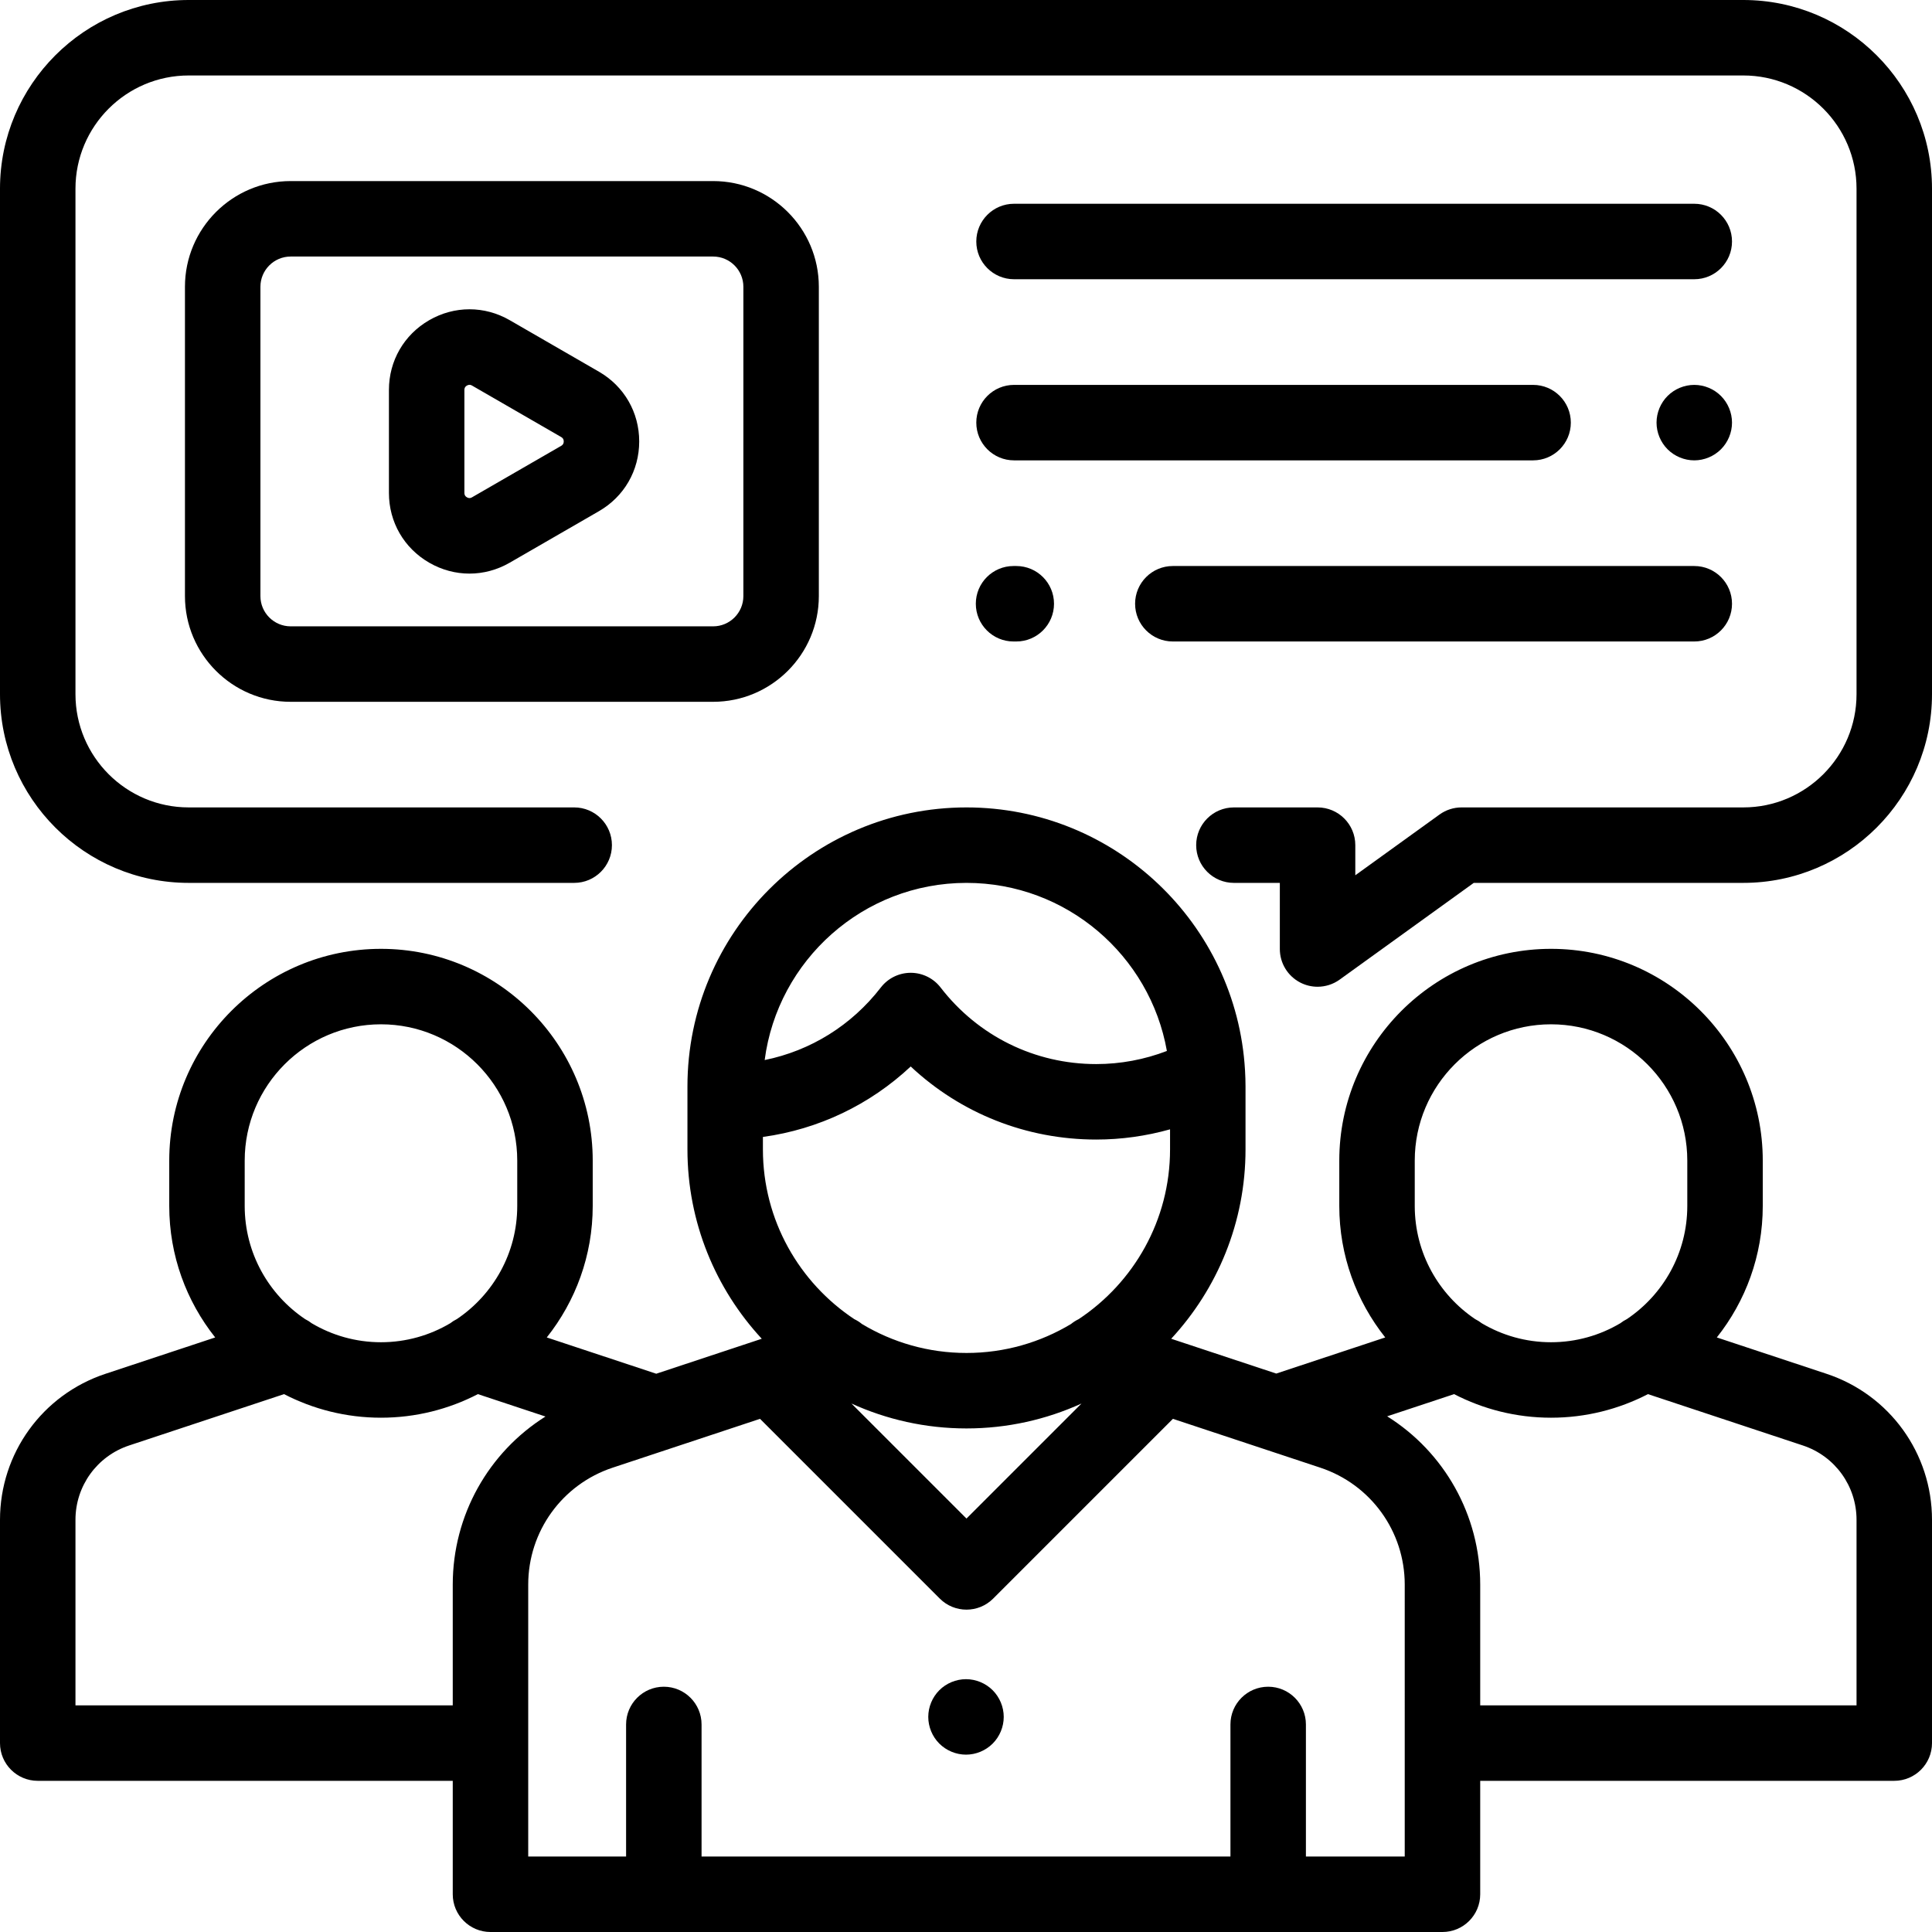 <?xml version="1.0" encoding="iso-8859-1"?>
<!-- Generator: Adobe Illustrator 19.0.0, SVG Export Plug-In . SVG Version: 6.00 Build 0)  -->
<svg version="1.1" id="Capa_1" xmlns="http://www.w3.org/2000/svg" xmlns:xlink="http://www.w3.org/1999/xlink" x="0px" y="0px"
	 viewBox="0 0 512 512" style="enable-background:new 0 0 512 512;" xml:space="preserve">
<g>
	<g>
		<path d="M449,54H268.729c-5.522,0-10,4.478-10,10s4.478,10,10,10H449c5.522,0,10-4.478,10-10C459,58.478,454.522,54,449,54z"/>
	</g>
</g>
<g>
	<g>
		<path d="M456.069,104.93C454.21,103.07,451.63,102,449,102s-5.21,1.069-7.07,2.93c-1.86,1.861-2.93,4.44-2.93,7.07
			s1.069,5.21,2.93,7.069c1.86,1.86,4.44,2.931,7.07,2.931s5.21-1.07,7.069-2.931C457.93,117.21,459,114.63,459,112
			S457.93,106.79,456.069,104.93z"/>
	</g>
</g>
<g>
	<g>
		<path d="M406.286,102H268.729c-5.522,0-10,4.478-10,10c0,5.522,4.478,10,10,10h137.557c5.522,0,10-4.478,10-10
			C416.286,106.478,411.808,102,406.286,102z"/>
	</g>
</g>
<g>
	<g>
		<path d="M449,150H310.813c-5.522,0-10,4.478-10,10c0,5.522,4.478,10,10,10H449c5.522,0,10-4.478,10-10
			C459,154.478,454.522,150,449,150z"/>
	</g>
</g>
<g>
	<g>
		<path d="M269.323,150h-0.721c-5.522,0-10,4.478-10,10c0,5.522,4.477,10,10,10h0.721c5.522,0,10-4.478,10-10
			C279.323,154.478,274.845,150,269.323,150z"/>
	</g>
</g>
<g>
	<g>
		<path d="M484.063,364.077l-29.09-9.64c7.613-9.579,12.177-21.685,12.177-34.843v-12.029c0-30.941-25.172-56.113-56.113-56.113
			c-30.94,0-56.112,25.172-56.112,56.113v12.029c0,13.159,4.564,25.264,12.177,34.843l-28.885,9.572l-27.838-9.225
			c12.213-13.194,19.697-30.827,19.697-50.181v-16.682c0-1.41-0.049-2.809-0.127-4.2c-0.005-0.054-0.007-0.108-0.012-0.162
			c-2.267-38.751-34.499-69.586-73.809-69.586c-40.775,0-73.948,33.173-73.948,73.948v16.682c0,19.354,7.483,36.987,19.697,50.181
			l-27.965,9.267l-29.012-9.614c7.613-9.579,12.177-21.685,12.177-34.843v-12.029c0-30.941-25.172-56.113-56.113-56.113
			c-30.94,0-56.112,25.172-56.112,56.113v12.029c0,13.159,4.564,25.264,12.177,34.843l-29.09,9.64
			C11.227,369.614,0,385.162,0,402.765v59.173c0,5.522,4.478,10,10,10h109.983V502c0,5.522,4.478,10,10,10H382.27
			c5.522,0,10-4.478,10-10v-30.063H502c5.522,0,10-4.478,10-10v-59.173C512,385.162,500.773,369.614,484.063,364.077z
			 M374.924,307.564L374.924,307.564c0.001-19.913,16.201-36.113,36.114-36.113c19.912,0,36.112,16.2,36.112,36.113v12.029
			c0,12.479-6.364,23.498-16.015,29.988c-0.611,0.302-1.19,0.666-1.729,1.087c-5.386,3.196-11.665,5.038-18.368,5.038h-0.001
			c-6.703,0-12.981-1.842-18.367-5.037c-0.54-0.422-1.121-0.787-1.733-1.089c-9.65-6.49-16.013-17.508-16.013-29.987V307.564z
			 M256.127,233.973c26.538,0,48.645,19.266,53.11,44.542c-5.943,2.283-12.309,3.477-18.723,3.477
			c-16.255,0-31.291-7.399-41.253-20.301c-1.894-2.452-4.816-3.889-7.915-3.889s-6.021,1.437-7.915,3.889
			c-7.778,10.073-18.655,16.771-30.784,19.233C206.09,254.473,228.752,233.973,256.127,233.973z M202.179,301.303
			c14.73-2.03,28.33-8.518,39.168-18.673c13.254,12.419,30.637,19.362,49.168,19.362c6.625,0,13.218-0.923,19.561-2.706v5.316
			c0,18.768-9.639,35.321-24.221,44.988c-0.725,0.345-1.406,0.777-2.031,1.286c-8.102,4.867-17.577,7.674-27.697,7.674
			s-19.594-2.806-27.696-7.673c-0.626-0.51-1.308-0.943-2.033-1.288c-14.581-9.668-24.219-26.22-24.219-44.987V301.303z
			 M286.61,371.949l-30.483,30.483l-30.483-30.483c9.302,4.227,19.617,6.602,30.483,6.602S277.308,376.176,286.61,371.949z
			 M64.849,307.564L64.849,307.564c0.001-19.913,16.201-36.113,36.114-36.113c19.912,0,36.112,16.2,36.112,36.113v12.029
			c0,12.477-6.361,23.495-16.01,29.985c-0.614,0.303-1.196,0.669-1.737,1.092c-5.385,3.195-11.663,5.037-18.366,5.037
			s-12.981-1.842-18.367-5.037c-0.54-0.422-1.121-0.787-1.733-1.089c-9.65-6.49-16.013-17.508-16.013-29.987V307.564z
			 M119.983,419.942v31.996H20v-49.173c0-8.965,5.718-16.883,14.228-19.703l41.05-13.604c7.702,3.984,16.431,6.249,25.684,6.249
			h0.001c9.253,0,17.982-2.265,25.684-6.249l17.909,5.935C129.487,384.87,119.983,401.534,119.983,419.942z M346.08,492v-35
			c0-5.522-4.478-10-10-10c-5.522,0-10,4.478-10,10v35H185.921v-35c0-5.522-4.478-10-10-10c-5.522,0-10,4.478-10,10v35h-25.938
			v-72.059c0-14.104,8.994-26.56,22.382-30.995l39.05-12.941l47.64,47.639c1.953,1.952,4.512,2.929,7.071,2.929
			c2.559,0,5.118-0.977,7.071-2.929l47.64-47.639l39.05,12.941c13.388,4.436,22.382,16.892,22.382,30.995V492H346.08z
			 M492.001,451.938L492.001,451.938h-99.73v-31.996c0-18.443-9.54-35.137-24.658-44.604l17.741-5.879
			c7.702,3.984,16.432,6.249,25.685,6.249s17.982-2.265,25.684-6.249l41.05,13.604c8.51,2.82,14.228,10.738,14.228,19.703V451.938z"
			/>
	</g>
</g>
<g>
	<g>
		<path d="M462,0H50C22.43,0,0,22.43,0,50v133.973c0,27.57,22.43,50,50,50h102.168c5.522,0,10-4.478,10-10c0-5.522-4.478-10-10-10
			H50c-16.542,0-30-13.458-30-30V50c0-16.542,13.458-30,30-30h412c16.542,0,30,13.458,30,30v133.973c0,16.542-13.458,30-30,30
			h-74.667c-2.1,0-4.146,0.661-5.85,1.89l-22.314,16.095v-7.984c0-5.522-4.478-10-10-10H327c-5.522,0-10,4.478-10,10
			c0,5.522,4.478,10,10,10h12.169V251.5c0,3.754,2.103,7.192,5.444,8.902c1.438,0.735,2.999,1.098,4.555,1.098
			c2.063,0,4.115-0.638,5.851-1.89l35.545-25.638H462c27.57,0,50-22.43,50-50V50C512,22.43,489.57,0,462,0z"/>
	</g>
</g>
<g>
	<g>
		<path d="M188.986,47.986H77.027C61.58,47.986,49.014,60.553,49.014,76v81.973c0,15.447,12.566,28.014,28.014,28.014h111.959
			C204.434,185.986,217,173.42,217,157.973V76C217,60.553,204.434,47.986,188.986,47.986z M197.001,157.973
			c0,4.419-3.595,8.014-8.014,8.014H77.027c-4.419-0.001-8.013-3.595-8.013-8.014V76c0-4.419,3.595-8.014,8.014-8.014h111.959
			c4.419,0,8.014,3.595,8.014,8.014V157.973z"/>
	</g>
</g>
<g>
	<g>
		<path d="M158.725,98.503l-23.64-13.647c-6.679-3.857-14.657-3.858-21.342-0.001c-6.683,3.858-10.672,10.768-10.672,18.483v27.296
			c0,7.716,3.989,14.626,10.672,18.484c3.341,1.929,7.006,2.893,10.671,2.893c3.665,0,7.33-0.965,10.671-2.894l23.64-13.647
			c6.682-3.858,10.671-10.768,10.671-18.483S165.406,102.361,158.725,98.503z M148.725,118.149l-23.64,13.647
			c-0.165,0.096-0.669,0.39-1.342,0c-0.672-0.388-0.672-0.972-0.672-1.163v-27.296c0-0.191,0-0.775,0.671-1.162
			c0.253-0.146,0.482-0.195,0.679-0.195c0.325,0,0.561,0.136,0.664,0.195l23.639,13.647c0.167,0.096,0.672,0.388,0.672,1.163
			C149.396,117.76,148.891,118.054,148.725,118.149z"/>
	</g>
</g>
<g>
	<g>
		<path d="M263.069,447.93C261.21,446.069,258.63,445,256,445s-5.21,1.069-7.07,2.93c-1.86,1.861-2.93,4.44-2.93,7.07
			s1.069,5.21,2.93,7.069c1.86,1.86,4.44,2.931,7.07,2.931s5.21-1.07,7.069-2.931C264.93,460.21,266,457.63,266,455
			S264.93,449.79,263.069,447.93z"/>
	</g>
</g>
<g>
</g>
<g>
</g>
<g>
</g>
<g>
</g>
<g>
</g>
<g>
</g>
<g>
</g>
<g>
</g>
<g>
</g>
<g>
</g>
<g>
</g>
<g>
</g>
<g>
</g>
<g>
</g>
<g>
</g>
</svg>
